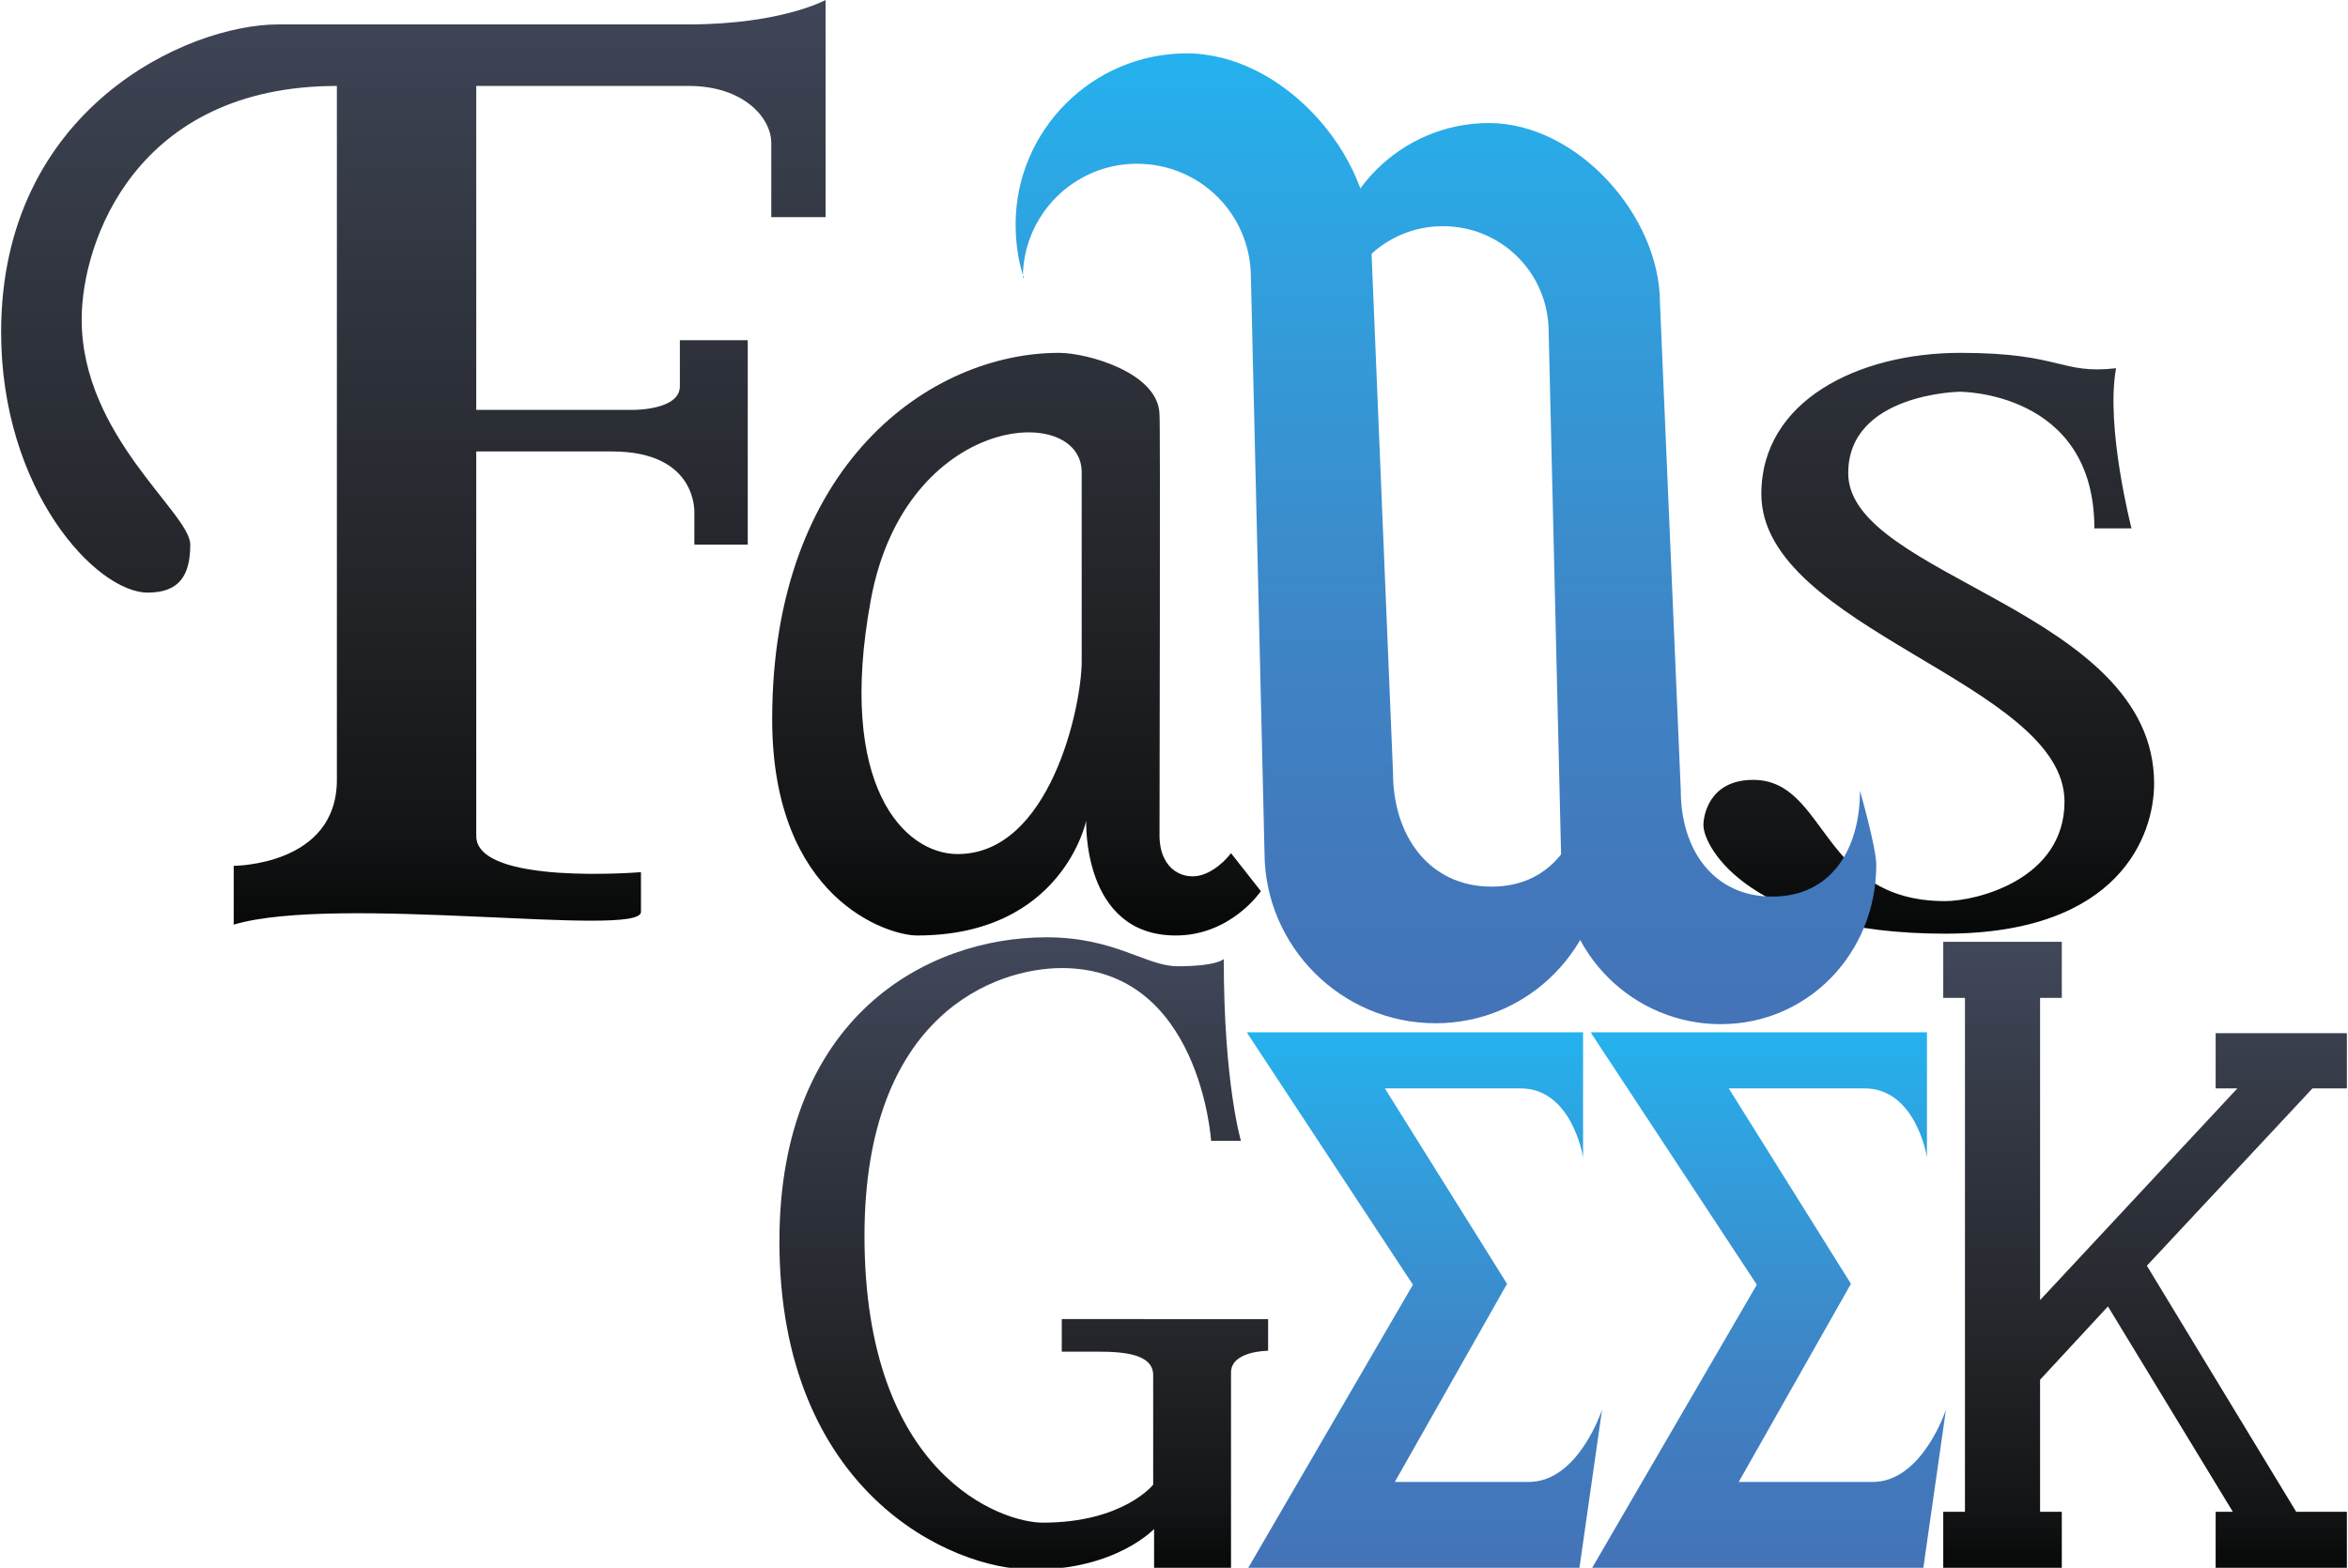 <svg id="fglogo" xmlns="http://www.w3.org/2000/svg" width="259" height="173" viewBox="0 0 259.2 173.3">
  <rect width="100%" height="100%" fill="white" />
  <filter id="Bevel" filterUnits="objectBoundingBox" x="-10%" y="-10%" width="150%" height="150%">
    <feGaussianBlur in="SourceAlpha" stdDeviation="0.1" result="blur"/>
    <feSpecularLighting in="blur" surfaceScale="5" specularConstant="0.5" specularExponent="10" result="specOut" lighting-color="#AAA">
      <fePointLight x="-5000" y="-10000" z="0000"/>
    </feSpecularLighting>
    <feComposite in="specOut" in2="SourceAlpha" operator="in" result="specOut2"/>
    <feComposite in="SourceGraphic" in2="specOut2" operator="arithmetic" k1="0" k2="1" k3="1" k4="0" result="litPaint" />
  </filter>
  <linearGradient id="l-falls" gradientUnits="userSpaceOnUse" x1="144.533" y1="5.856" x2="144.533" y2="113.145">
      <stop  offset="0" style="stop-color:#24B2EE"/>
      <stop  offset="0.246" style="stop-color:#329EDC"/>
      <stop  offset="0.591" style="stop-color:#3E86C7"/>
      <stop  offset="0.853" style="stop-color:#4278BB"/>
      <stop  offset="1" style="stop-color:#4473B7"/>
    </linearGradient>
  <linearGradient id="e-falls" gradientUnits="userSpaceOnUse" x1="195.226" y1="114.165" x2="195.226" y2="173.332">
      <stop  offset="0" style="stop-color:#24B2EE"/>
      <stop  offset="0.246" style="stop-color:#329EDC"/>
      <stop  offset="0.591" style="stop-color:#3E86C7"/>
      <stop  offset="0.853" style="stop-color:#4278BB"/>
      <stop  offset="1" style="stop-color:#4473B7"/>
    </linearGradient>
    <linearGradient id="black" gradientUnits="userSpaceOnUse" x1="45.54" y1="-2.833" x2="45.539" y2="107.169">
      <stop  offset="0" style="stop-color:#404759"/>
      <stop  offset="0.311" style="stop-color:#31353F"/>
      <stop  offset="0.626" style="stop-color:#222428"/>
      <stop  offset="0.866" style="stop-color:#121415"/>
      <stop  offset="1" style="stop-color:#010303"/>
    </linearGradient>
    <linearGradient id="black-bottom" gradientUnits="userSpaceOnUse" x1="112.913" y1="105.167" x2="112.913" y2="176.503">
      <stop  offset="0" style="stop-color:#404759"/>
      <stop  offset="0.311" style="stop-color:#31353F"/>
      <stop  offset="0.626" style="stop-color:#222428"/>
      <stop  offset="0.866" style="stop-color:#121415"/>
      <stop  offset="1" style="stop-color:#010303"/>
    </linearGradient>
      <path class="f" fill="url(#black)" filter="url(#Bevel)" d="M75.9 2.7h-23.5H37.1h-6.5C20.6 2.7 0 12 0 36.7 0 54.2 10.5 65.5 16.2 65.5c3.4 0 4.7-1.8 4.7-5.3S8.9 48.2 8.9 35.3C8.9 26.7 14.9 9.5 37.1 9.5v76.7c0 9.5-11.4 9.5-11.4 9.5v6.5c11.4-3.4 45 1.5 45-1.4s0-4.4 0-4.4 -18.2 1.5-18.2-4v-42.5h15c9.6 0 9.1 6.9 9.1 6.9v3.4h5.9V37.6h-7.5c0 0 0 2.5 0 5.1s-5 2.6-5 2.6h-17.5V9.5h23.5c6 0 9.1 3.5 9.1 6.3s0 8.2 0 8.2h6V0C91.1 0 86.2 2.7 75.9 2.7z"/>
      <path class="a" fill="url(#black)" filter="url(#Bevel)" d="M135.9 94.3c0 0-1.3 1.8-3.2 2.4 -1.9 0.6-4.6-0.4-4.7-4.2 0-3.9 0.1-46.5 0-46.6 0-4.7-8-6.9-11.1-6.9 -14.2 0-31.7 12.3-31.7 40.5 0 19.9 12.8 23.9 16 23.9 16.1 0 18.7-12.7 18.7-12.7s-0.5 12.7 9.9 12.7c6.1 0 9.4-4.9 9.4-4.9L135.9 94.3zM105.7 94.4c-5.9 0-13.4-7.5-9.6-28.1s23.3-21.9 23.3-14.1v20.9C119.4 78.1 115.9 94.4 105.7 94.4z"/>
      <path class="s" fill="url(#black)" filter="url(#Bevel)" d="M235.4 58.4h-4.1c0-15.2-14.9-15.1-14.9-15.1s-12.3 0.2-12.3 9c0 11.5 33.8 15.1 33.8 34.3 0 5.7-3.8 16.6-23.1 16.6 -21.4 0-26.7-9.5-26.7-12 0-1 0.6-5 5.5-5 8.2 0 7.4 13.4 21.2 13.4 3.5 0 13.2-2.4 13.2-11 0-13.1-33.5-19.1-33.5-34 0-10.3 10.7-15.6 22-15.6 11.2 0 11 2.4 17.2 1.7C232.5 47.1 235.4 58.4 235.4 58.4z"/>
      <path class="g" fill="url(#black-bottom)" filter="url(#Bevel)" d="M117.2 145.6v3.8c0 0 1 0 4 0s6.1 0.3 6.1 2.6c0 1.2 0 6.9 0 12.1 0 0-3.3 4.2-12.2 4.2 -4.5 0-19.7-5.2-19.7-31.7 0-24.6 14.6-29.6 21.8-29.6 15.3 0 16.5 19.1 16.5 19.1h3.3c0 0-1.9-6.3-1.9-20.1 0 0-0.7 0.8-5.1 0.8 -3.5 0-6.9-3.2-14.5-3.2 -13.2 0-29.5 8.8-29.5 33.6 0 27.6 18.8 36.3 28 36.3s13.4-4.5 13.4-4.5c0 2.6 0 4.5 0 4.5h8.5c0 0 0-19.4 0-21.8s4.1-2.4 4.1-2.4v-3.5H117.2z"/>
      <path class="e" fill="url(#e-falls)" filter="url(#Bevel)" d="M175.7 114.2l18.3 27.8 -18.2 31.3h36.6l2.5-17.5c0 0-2.6 8-8.1 8 -5.5 0-14.8 0-14.8 0l12.4-21.9 -13.5-21.6c0 0 9.3 0 15 0s6.9 7.6 6.9 7.6v-13.8H175.7z"/>
      <path class="e" fill="url(#e-falls)" filter="url(#Bevel)" d="M137.7 114.2l18.3 27.8 -18.2 31.3h36.6l2.5-17.5c0 0-2.6 8-8.1 8 -5.5 0-14.8 0-14.8 0l12.4-21.9 -13.5-21.6c0 0 9.3 0 15 0s6.9 7.6 6.9 7.6v-13.8H137.7z"/>
      <path class="l" fill="url(#l-falls)" filter="url(#Bevel)" d="M172.4 95.6c0 9.7 7.9 17.6 17.6 17.6s17.2-7.9 17.2-17.6c0-1.9-1.8-8.2-1.8-8.2 0 6.5-3.2 11.7-9.7 11.7s-10.1-5.2-10.1-11.7l-2.3-53.9c0-9.7-9.2-19.9-18.9-19.9s-17.6 7.9-17.6 17.6c0 1.9 0.3 3.8 0.9 5.5l-0.1 0c0-6.4 5.2-11.7 11.7-11.7s11.7 5.2 11.7 11.7L172.4 95.6z"/>
      <path class="l" fill="url(#l-falls)" filter="url(#Bevel)" d="M139.6 94.2c0 10.4 8.5 18.9 18.9 18.9s18.6-8.5 18.6-18.9c0-2.1-2-8.8-2-8.8 0 6.9-3.5 12.6-10.4 12.6 -6.9 0-10.9-5.6-10.9-12.6l-2.4-58.1c0-10.4-9.9-21.4-20.4-21.4 -10.4 0-18.9 8.5-18.9 18.9 0 2.1 0.3 4.1 0.9 5.9l-0.1 0c0-6.9 5.6-12.6 12.6-12.6s12.6 5.6 12.6 12.6L139.6 94.2z"/>
      <polygon class="k" fill="url(#black-bottom)" filter="url(#Bevel)" points="255.4 120.3 259.2 120.3 259.2 114.2 244.7 114.2 244.7 120.3 247.1 120.3 225.3 143.7 225.3 110.3 227.7 110.3 227.7 104.1 214.6 104.1 214.6 110.3 217 110.3 217 167.1 214.6 167.1 214.6 173.3 227.7 173.3 227.7 167.1 225.3 167.1 225.3 152.5 232.8 144.4 246.6 167.1 244.7 167.1 244.7 173.3 259.2 173.3 259.2 167.1 253.6 167.1 237.1 139.9 "/>
</svg>
